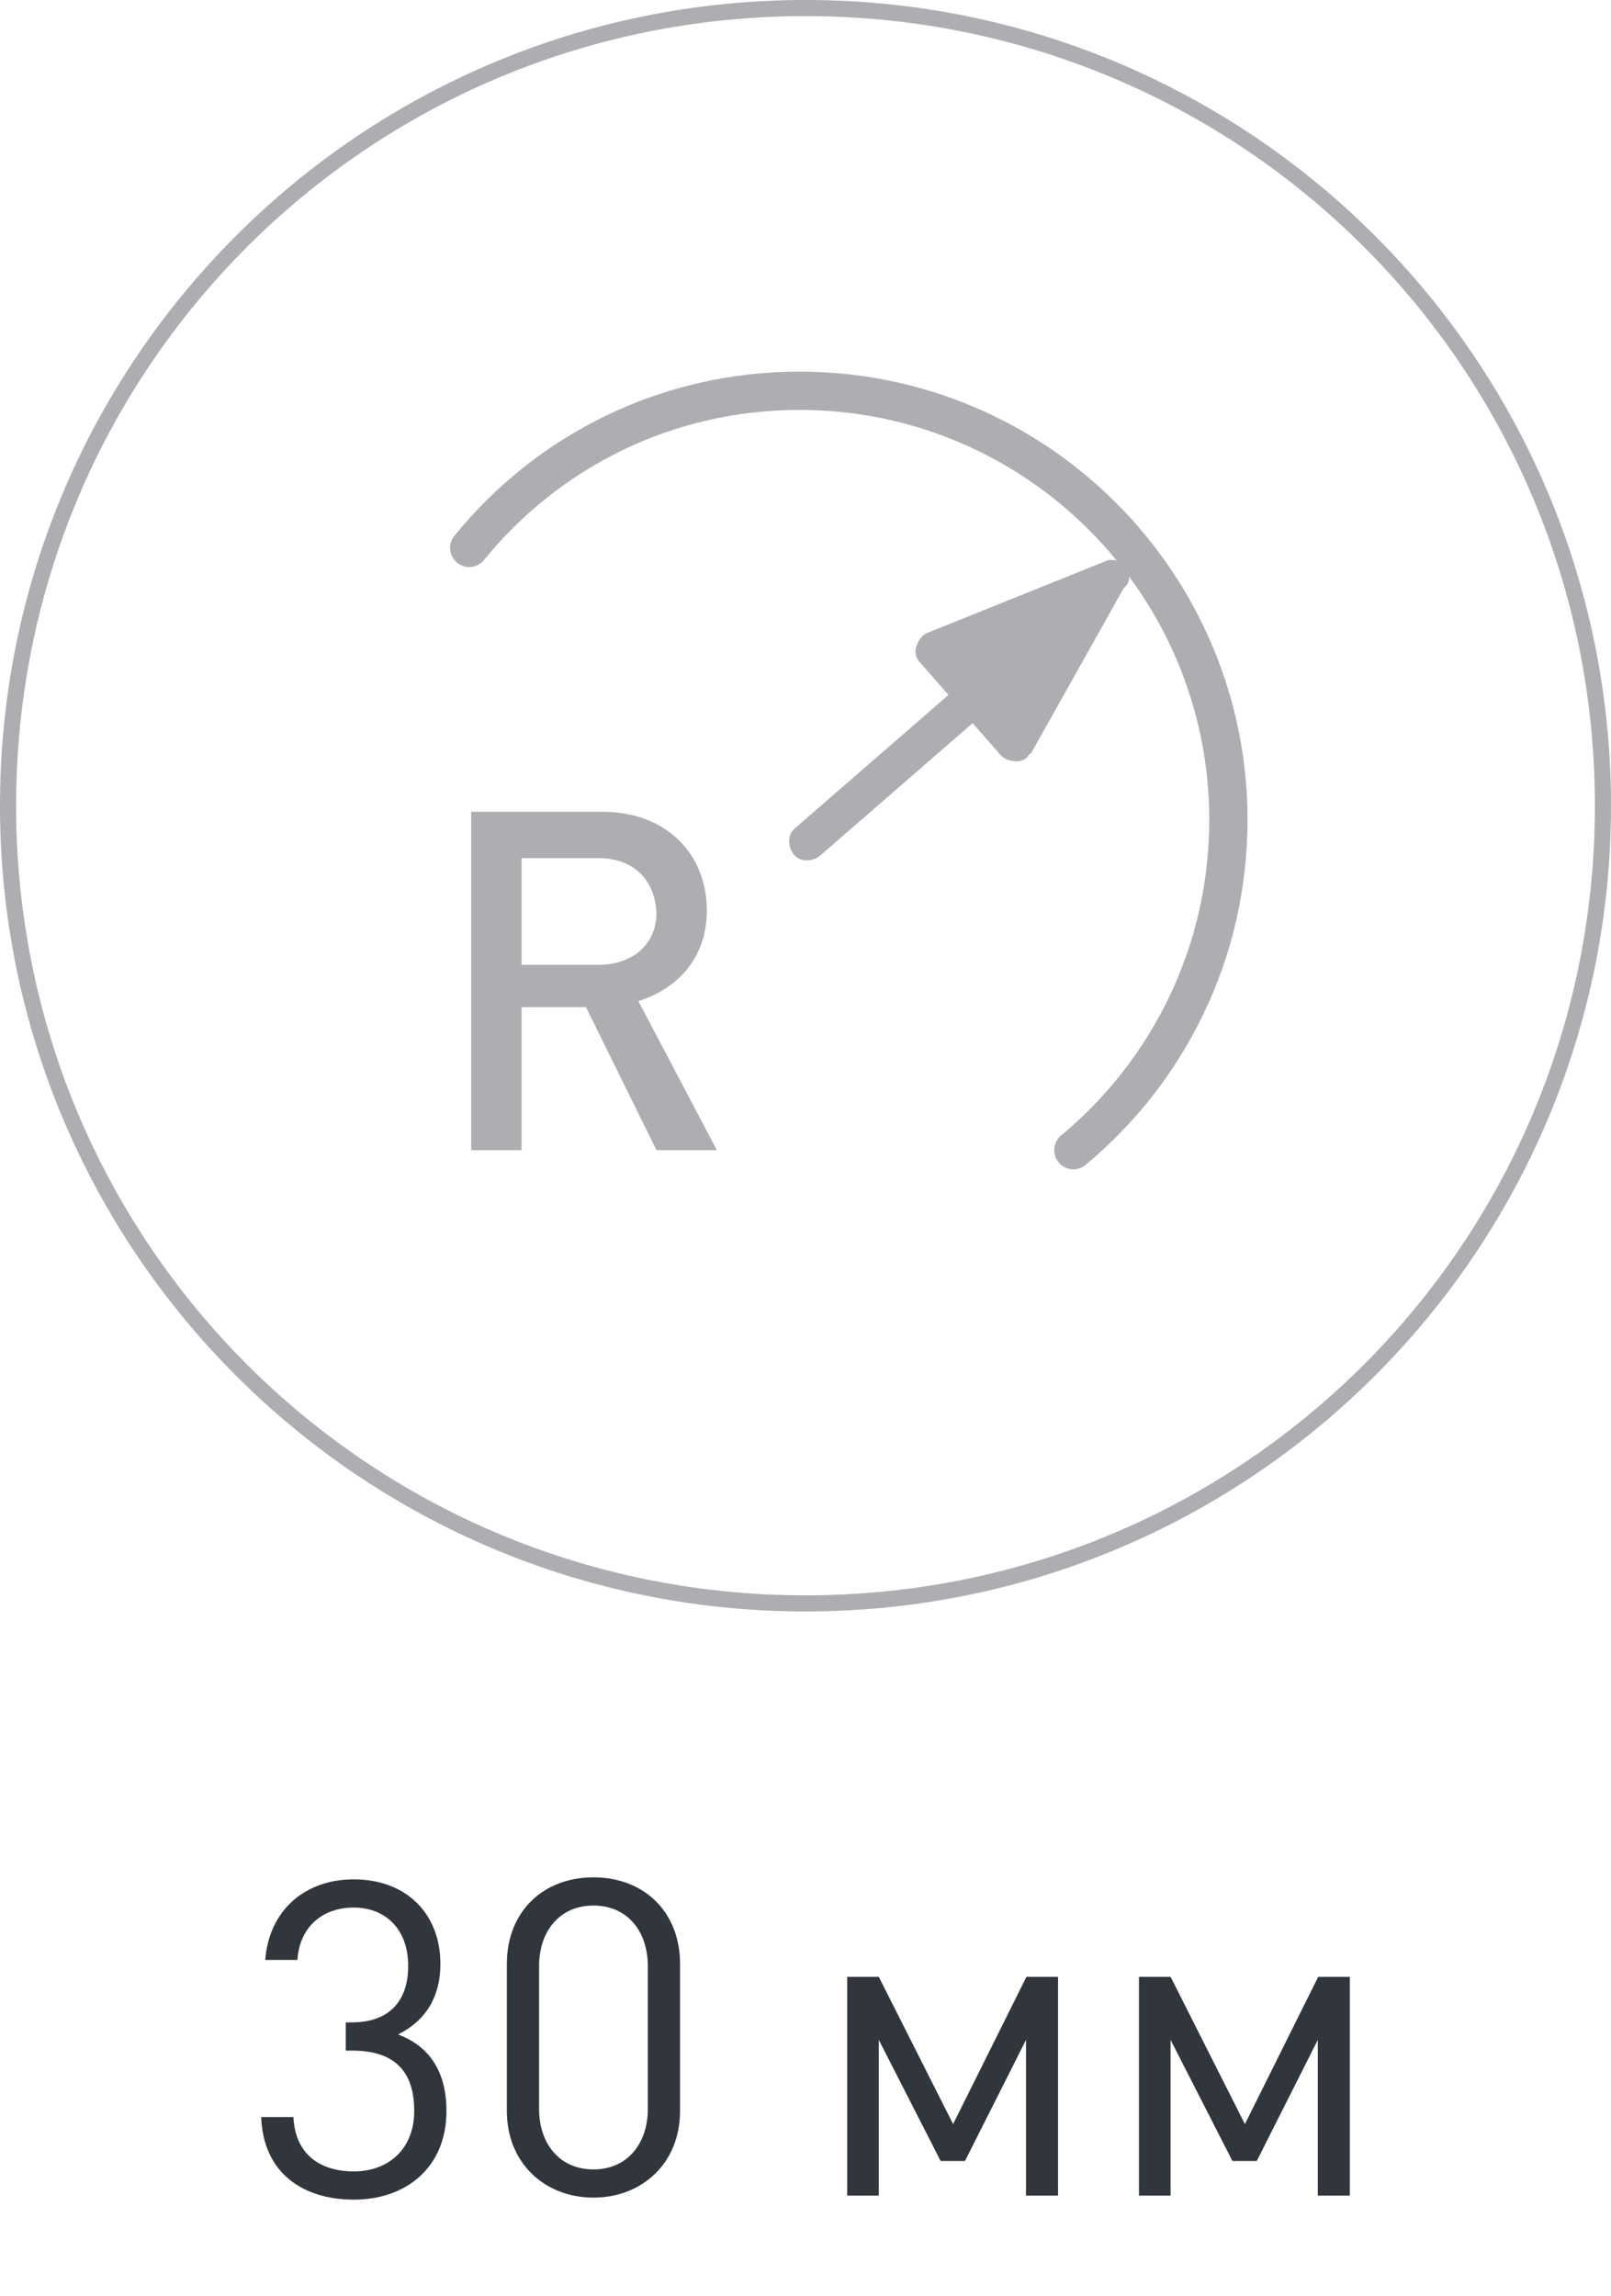 <?xml version="1.0" encoding="utf-8"?>
<!-- Generator: Adobe Illustrator 26.1.0, SVG Export Plug-In . SVG Version: 6.00 Build 0)  -->
<svg version="1.1" id="Layer_1" xmlns="http://www.w3.org/2000/svg" xmlns:xlink="http://www.w3.org/1999/xlink" x="0px" y="0px"
	 viewBox="0 0 80 114" style="enable-background:new 0 0 80 114;" xml:space="preserve">
<style type="text/css">
	.st0{fill:#ADAEB1;}
	.st1{fill:none;stroke:#ADAEB1;stroke-width:1.9;stroke-linecap:round;stroke-miterlimit:10;}
	.st2{fill:#31353C;}
</style>
<g>
	<path class="st0" d="M32.6,57.1L29.1,50h-3.2v7.1h-2.5V40.3h6.5c3.2,0,5.2,2.1,5.2,4.9c0,2.4-1.5,3.9-3.4,4.5l3.9,7.4
		C35.6,57.1,32.6,57.1,32.6,57.1z M29.7,42.6h-3.8v5.3h3.8c1.7,0,2.9-1,2.9-2.6C32.5,43.6,31.4,42.6,29.7,42.6z"/>
</g>
<path id="Контур_545_00000031890480156091999410000004630780669840118186_" class="st0" d="M40,80C17.9,80,0,62.1,0,40
	S17.9,0,40,0s40,17.9,40,40S62.1,80,40,80z M40,0.8C18.3,0.8,0.8,18.3,0.8,40S18.3,79.2,40,79.2S79.2,61.7,79.2,40l0,0
	C79.2,18.3,61.7,0.8,40,0.8L40,0.8z"/>
<path class="st0" d="M55.9,28.1c-0.3-0.3-0.7-0.4-1.1-0.2l-8.7,3.5c-0.3,0.1-0.5,0.4-0.6,0.7s0,0.6,0.2,0.8l1.4,1.6l-7.6,6.6
	c-0.4,0.3-0.4,0.9-0.1,1.3l0,0c0.3,0.4,0.9,0.4,1.3,0.1l7.6-6.6l1.4,1.6c0.2,0.2,0.5,0.3,0.8,0.3c0.2,0,0.4-0.1,0.5-0.2
	c0.1-0.1,0.1-0.2,0.2-0.2l4.6-8.2C56.2,28.9,56.1,28.4,55.9,28.1z"/>
<path class="st1" d="M53.3,57.1C58,53.2,61,47.3,61,40.7l0,0c0-11.7-9.5-21.3-21.3-21.3l0,0c-6.6,0-12.5,3-16.4,7.8"/>
<g>
	<g>
		<path class="st2" d="M17.57,109.2c-2.5,0-4.5-1.3-4.6-4.1h1.6c0.1,2,1.5,2.7,3,2.7c1.7,0,3-1.1,3-3s-0.9-3-3.1-3h-0.3v-1.4h0.3
			c1.9,0,2.8-1.1,2.8-2.8c0-1.9-1.2-2.9-2.7-2.9c-1.6,0-2.7,1-2.8,2.6h-1.6c0.2-2.5,2-4,4.4-4c2.6,0,4.3,1.7,4.3,4.2
			c0,1.6-0.7,2.8-2.1,3.5c1.6,0.6,2.4,1.9,2.4,3.8C22.17,107.6,20.17,109.2,17.57,109.2z"/>
		<path class="st2" d="M29.47,109.1c-2.4,0-4.3-1.7-4.3-4.3v-7.3c0-2.6,1.8-4.3,4.3-4.3s4.3,1.7,4.3,4.3v7.3
			C33.77,107.4,31.87,109.1,29.47,109.1z M32.17,97.6c0-1.7-1-3-2.7-3s-2.7,1.3-2.7,3v7.1c0,1.7,1,3,2.7,3s2.7-1.3,2.7-3V97.6z"/>
	</g>
	<g>
		<path class="st2" d="M50.95,109v-7.73l-3.03,6.01h-1.21l-3.07-6.01V109h-1.57V98.14h1.57l3.69,7.31l3.64-7.31h1.57V109H50.95z"/>
		<path class="st2" d="M65.44,109v-7.73l-3.03,6.01H61.2l-3.07-6.01V109h-1.57V98.14h1.57l3.69,7.31l3.64-7.31h1.57V109H65.44z"/>
	</g>
</g>
</svg>
